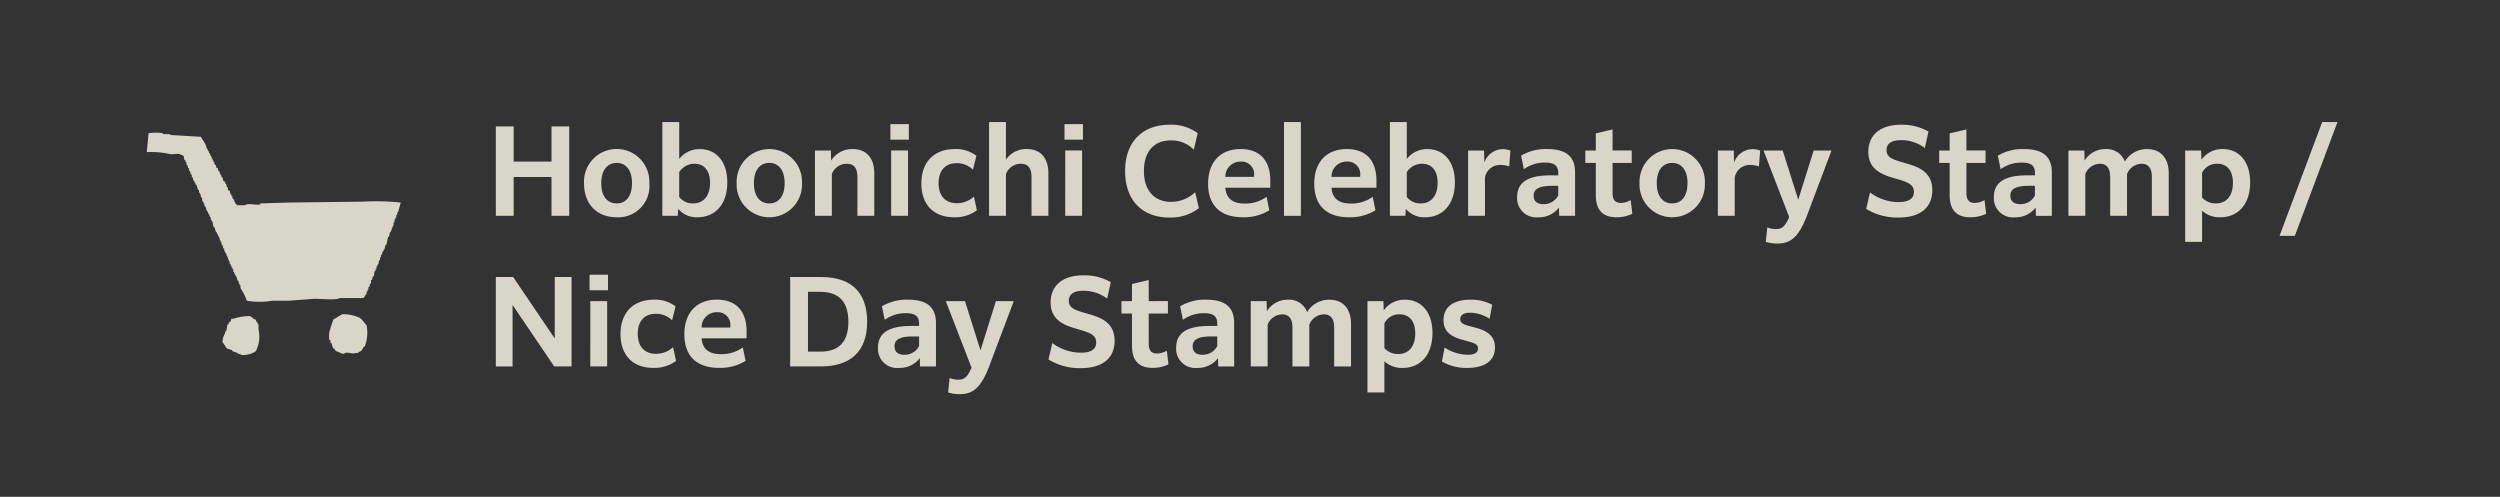 <svg xmlns="http://www.w3.org/2000/svg" width="332" height="65.975" viewBox="0 0 332 65.975"><defs><style>.cls-1{fill:#333;}.cls-2,.cls-3{fill:#d8d6c9;}.cls-2{fill-rule:evenodd;}</style></defs><g id="レイヤー_2" data-name="レイヤー 2"><g id="デザイン"><rect class="cls-1" width="332" height="65.975"/><path class="cls-2" d="M48.2,26.779l-9.927.12-3.707.119v.12c-.606.168-1.626-.234-2.033.119H31.455v-.119h-.119v-.12h-.12v-.239H31.1V26.54l-.239-.239v-.24h-.119v-.239h-.12l-.12-.478-.239-.12v-.359H30.14l-.12-.478H29.9v-.239l-.239-.12c-.04-.159-.079-.319-.119-.478h-.12v-.239H29.3v-.24h-.119v-.239l-.239-.239v-.239l-.239-.12V22l-.24-.239v-.239h-.119v-.24h-.12v-.239h-.119V20.8h-.12V20.56h-.12v-.239h-.119v-.24h-.12v-.239h-.119l-.24-.717q-.3-.478-.6-.957l-4.066-.239v-.12h-.957V17.69a6.743,6.743,0,0,0-1.913,0q-.12,1.256-.239,2.511a11.493,11.493,0,0,1,2.989.239c.5.139,1.228-.167,1.555.12.577.166.27.256.479.717h.119v.24h.12v.358h.119l.12.479h.12v.359h.119l.12.478h.119v.359h.12l.12.478h.119v.239h.12v.24h.119l.24.717h.119v.359h.12v.239h.119v.359h.12l.12.6h.119v.239h.12v.359h.119l.24.717h.119v.24h.12v.239h.119v.239h.12v.359h.12v.239h.119l.12.718h.119l.24.717h.119v.239h.12v.24h.119v.239h.12v.359H29.3v.239h.12v.359h.12l.119.478h.12v.359H29.9V33.6h.12l.12.478h.119v.359h.12v.239H30.5v.359h.12v.239h.12v.239h.119v.24h.12v.358H31.1v.24h.12v.239h.12l.239.717h.119v.359h.12V37.9h.12v.359a7.034,7.034,0,0,1,.837,1.675,9.587,9.587,0,0,0,3.349,0h2.272L41.5,39.7c.756-.065,3.2.219,3.588-.119h3.229v-.12c.274-.208.079-.065.24-.359h.119v-.358h.12V38.5h.119v-.358h.12l.12-.479h.119v-.478h.12l.119-.479h.12l.12-.717h.119v-.239h.12V35.39h.119v-.239h.12l.12-.6h.119v-.359h.12v-.359h.119l.12-.478h.12v-.239h.119l.12-.6h.119l.24-1.077h.119l.12-.6h.119v-.239h.12v-.359h.119v-.239h.12V29.53h.12v-.359H52.5v-.239h.12v-.359h.12v-.359h.119q.18-.657.359-1.315A32.055,32.055,0,0,0,48.2,26.779Zm-.718,15.308a5.149,5.149,0,0,0-2.033-.358l-1.2.717c-.129.621-.782,1.792-.478,2.751h.119v.359h.12l.239.717h.12l.239.359c.321.074.68.306.957.359.2.037.216-.115.239-.12.664-.128.917.2,1.435,0H47.6v-.119c.468-.119.5-.346.717-.718h.12a5.13,5.13,0,0,0,.239-2.87C48.277,42.83,48.066,42.238,47.481,42.087Zm-13.155.957h-.12v-.239h-.12l-.119-.359a1.035,1.035,0,0,1-.479-.239v-.12h-.239v-.119a7.979,7.979,0,0,0-2.272.358h-.239l-.12.359-.239.12v.239h-.12c-.157.293-.1.638-.239.957H29.9v.239a2.508,2.508,0,0,0-.358,1.2c.2.173.461.734.6.837l.717.239v.12l.718.239v.12h.359v.119a2.879,2.879,0,0,0,2.033-.478,4.1,4.1,0,0,0,.359-2.87Z"/><path class="cls-3" d="M73.24,23.508H68.215v5.154H65.846V16.785h2.369v4.674H73.24V16.785h2.354V28.662H73.24Z"/><path class="cls-3" d="M77.558,24.324a4.342,4.342,0,1,1,8.675,0A4.146,4.146,0,0,1,81.9,28.855C79.414,28.855,77.558,27.254,77.558,24.324Zm6.37,0c0-1.712-.784-2.688-2.033-2.688s-2.048.976-2.048,2.688.784,2.69,2.048,2.69S83.928,26.037,83.928,24.324Z"/><path class="cls-3" d="M92.6,28.855a3.174,3.174,0,0,1-2.53-1.12l-.064.927H87.957V16.209H90.2v4.9A3.407,3.407,0,0,1,92.936,19.8c2.176,0,3.649,1.649,3.649,4.418C96.585,27.142,94.984,28.855,92.6,28.855Zm-.545-1.841c1.392,0,2.241-1.041,2.241-2.737s-.849-2.529-2.049-2.529a2.374,2.374,0,0,0-2.049,1.12V26.15A2.253,2.253,0,0,0,92.055,27.014Z"/><path class="cls-3" d="M97.829,24.324a4.342,4.342,0,1,1,8.676,0,4.342,4.342,0,1,1-8.676,0Zm6.37,0c0-1.712-.784-2.688-2.032-2.688-1.265,0-2.049.976-2.049,2.688s.784,2.69,2.049,2.69C103.415,27.014,104.2,26.037,104.2,24.324Z"/><path class="cls-3" d="M110.47,28.662h-2.242V19.987h2.114l.032,1.344a3.3,3.3,0,0,1,2.849-1.536c1.84,0,2.881,1.185,2.881,3.234v5.633h-2.241V23.508c0-1.216-.48-1.76-1.409-1.76a2.1,2.1,0,0,0-1.984,1.376Z"/><path class="cls-3" d="M118.245,16.482h2.449v2.065h-2.449Zm.1,3.5h2.241v8.675h-2.241Z"/><path class="cls-3" d="M126.694,28.855c-2.674,0-4.338-1.665-4.338-4.482,0-2.9,1.745-4.578,4.434-4.578a4.435,4.435,0,0,1,2.881.9l-.464,1.84a3.031,3.031,0,0,0-2.177-.864c-1.5,0-2.385.992-2.385,2.656,0,1.682.9,2.658,2.433,2.658a3.325,3.325,0,0,0,2.257-.88l.4,1.824A4.88,4.88,0,0,1,126.694,28.855Z"/><path class="cls-3" d="M133.59,28.662h-2.241V16.209h2.241V21.2a3.248,3.248,0,0,1,2.753-1.408c1.841,0,2.882,1.185,2.882,3.234v5.633h-2.242V23.508c0-1.216-.48-1.76-1.409-1.76a2.1,2.1,0,0,0-1.984,1.376Z"/><path class="cls-3" d="M141.365,16.482h2.449v2.065h-2.449Zm.1,3.5H143.7v8.675h-2.241Z"/><path class="cls-3" d="M155.287,28.887c-3.585,0-5.874-2.289-5.874-6.163,0-3.938,2.353-6.162,5.939-6.162a5.907,5.907,0,0,1,3.7,1.12l-.513,2.193a4.184,4.184,0,0,0-3.041-1.232c-2.289,0-3.585,1.536-3.585,4.065,0,2.738,1.521,4.1,3.617,4.1a4.655,4.655,0,0,0,3.186-1.28l.5,2.112A6.065,6.065,0,0,1,155.287,28.887Z"/><path class="cls-3" d="M165.062,28.855c-3.073,0-4.625-1.649-4.625-4.45,0-2.866,1.616-4.61,4.321-4.61,2.929,0,3.937,1.969,3.937,4.146v.992h-5.969c.095,1.312.847,2.1,2.592,2.1a4.78,4.78,0,0,0,2.881-.9l.368,1.793A6.462,6.462,0,0,1,165.062,28.855Zm-2.336-5.363h3.809v-.127a1.67,1.67,0,0,0-1.745-1.906A2,2,0,0,0,162.726,23.492Z"/><path class="cls-3" d="M170.517,16.209h2.241V28.662h-2.241Z"/><path class="cls-3" d="M179.158,28.855c-3.073,0-4.626-1.649-4.626-4.45,0-2.866,1.616-4.61,4.321-4.61,2.93,0,3.938,1.969,3.938,4.146v.992h-5.97c.1,1.312.848,2.1,2.593,2.1a4.782,4.782,0,0,0,2.881-.9l.368,1.793A6.464,6.464,0,0,1,179.158,28.855Zm-2.337-5.363h3.81v-.127a1.671,1.671,0,0,0-1.745-1.906A2,2,0,0,0,176.821,23.492Z"/><path class="cls-3" d="M189.223,28.855a3.174,3.174,0,0,1-2.53-1.12l-.064.927H184.58V16.209h2.241v4.9a3.407,3.407,0,0,1,2.738-1.313c2.176,0,3.649,1.649,3.649,4.418C193.208,27.142,191.607,28.855,189.223,28.855Zm-.545-1.841c1.392,0,2.241-1.041,2.241-2.737s-.849-2.529-2.049-2.529a2.374,2.374,0,0,0-2.049,1.12V26.15A2.255,2.255,0,0,0,188.678,27.014Z"/><path class="cls-3" d="M197.205,28.662h-2.241V19.987h2.113l.048,1.6A2.609,2.609,0,0,1,200.582,20l-.159,2.1a3.426,3.426,0,0,0-1.121-.192,2.011,2.011,0,0,0-2.1,1.7Z"/><path class="cls-3" d="M207.03,27.558a3.328,3.328,0,0,1-2.737,1.3,2.542,2.542,0,0,1-2.817-2.69c0-1.936,1.424-2.881,4.385-2.881h1.074v-.272c0-.928-.4-1.424-1.746-1.424a4.727,4.727,0,0,0-2.817.88L202,20.675a6.337,6.337,0,0,1,3.489-.88c2.69,0,3.682,1.185,3.682,3.089v5.778h-2.113Zm-.095-1.6v-1.28h-.786c-1.7,0-2.48.384-2.48,1.313,0,.752.5,1.12,1.3,1.12A2.154,2.154,0,0,0,206.935,25.957Z"/><path class="cls-3" d="M214.661,28.855c-1.568,0-2.736-.737-2.736-2.913V21.636h-1.393V19.987h1.393V17.714l2.224-.528v2.8h2.545v1.649h-2.545v3.97c0,.927.336,1.343,1.121,1.343a2.56,2.56,0,0,0,1.281-.383l.223,1.825A4.882,4.882,0,0,1,214.661,28.855Z"/><path class="cls-3" d="M217.731,24.324a4.342,4.342,0,1,1,8.676,0,4.342,4.342,0,1,1-8.676,0Zm6.371,0c0-1.712-.785-2.688-2.033-2.688-1.264,0-2.049.976-2.049,2.688s.785,2.69,2.049,2.69C223.317,27.014,224.1,26.037,224.1,24.324Z"/><path class="cls-3" d="M230.372,28.662h-2.241V19.987h2.113l.048,1.6A2.609,2.609,0,0,1,233.749,20l-.159,2.1a3.426,3.426,0,0,0-1.121-.192,2.011,2.011,0,0,0-2.1,1.7Z"/><path class="cls-3" d="M236,32.344a5.1,5.1,0,0,1-1.5-.225l.192-1.92a3.211,3.211,0,0,0,1.153.224c.832,0,1.248-.4,1.76-1.6l-3.41-8.836h2.546l2.065,6.531,2.048-6.531h2.37l-3.234,8.58C238.837,31.623,237.716,32.344,236,32.344Z"/><path class="cls-3" d="M248.339,25.557a6.375,6.375,0,0,0,3.808,1.281c1.393,0,2.018-.513,2.018-1.345,0-1.04-.849-1.312-2.434-1.776s-3.617-1.072-3.617-3.554c0-2.1,1.425-3.6,4.37-3.6a7.009,7.009,0,0,1,3.618.912l-.481,2.177a5.245,5.245,0,0,0-3.153-1.04c-1.456,0-1.937.592-1.937,1.328,0,.976.784,1.233,2.4,1.7,1.7.479,3.68,1.088,3.68,3.617,0,2.209-1.471,3.634-4.513,3.634a7.916,7.916,0,0,1-4.274-1.152Z"/><path class="cls-3" d="M261.651,28.855c-1.568,0-2.736-.737-2.736-2.913V21.636h-1.393V19.987h1.393V17.714l2.225-.528v2.8h2.545v1.649H261.14v3.97c0,.927.336,1.343,1.12,1.343a2.56,2.56,0,0,0,1.281-.383l.224,1.825A4.889,4.889,0,0,1,261.651,28.855Z"/><path class="cls-3" d="M270.34,27.558a3.329,3.329,0,0,1-2.737,1.3,2.542,2.542,0,0,1-2.818-2.69c0-1.936,1.425-2.881,4.386-2.881h1.073v-.272c0-.928-.4-1.424-1.745-1.424a4.727,4.727,0,0,0-2.817.88l-.369-1.793a6.343,6.343,0,0,1,3.49-.88c2.689,0,3.681,1.185,3.681,3.089v5.778h-2.112Zm-.1-1.6v-1.28h-.785c-1.7,0-2.481.384-2.481,1.313,0,.752.5,1.12,1.3,1.12A2.152,2.152,0,0,0,270.244,25.957Z"/><path class="cls-3" d="M276.931,28.662h-2.242V19.987H276.8l.032,1.344A3.211,3.211,0,0,1,279.62,19.8a2.56,2.56,0,0,1,2.561,1.649,3.372,3.372,0,0,1,2.945-1.649c1.809,0,2.881,1.185,2.881,3.234v5.633h-2.24V23.508c0-1.2-.481-1.76-1.362-1.76a2.11,2.11,0,0,0-1.936,1.376v5.538h-2.241V23.508c0-1.2-.48-1.76-1.361-1.76a2.109,2.109,0,0,0-1.936,1.376Z"/><path class="cls-3" d="M292.435,27.975v4.144h-2.242V19.987h2.114l.047,1.232a3.356,3.356,0,0,1,2.833-1.424c2.162,0,3.634,1.664,3.634,4.418,0,2.913-1.6,4.642-3.969,4.642A3.42,3.42,0,0,1,292.435,27.975Zm0-1.745a2.4,2.4,0,0,0,1.84.784c1.393,0,2.257-1.008,2.257-2.721,0-1.681-.816-2.545-2.064-2.545a2.175,2.175,0,0,0-2.033,1.2Z"/><path class="cls-3" d="M308.387,16.209h2.032L304.753,31.32h-2.032Z"/><path class="cls-3" d="M68.07,40.5v8.163H65.846V36.785h2.3l5.523,8.164V36.785H75.9V48.662h-2.3Z"/><path class="cls-3" d="M78.293,36.482h2.449v2.065H78.293Zm.1,3.505H80.63v8.675H78.389Z"/><path class="cls-3" d="M86.742,48.855c-2.674,0-4.338-1.665-4.338-4.482,0-2.9,1.744-4.578,4.434-4.578a4.435,4.435,0,0,1,2.881.9l-.464,1.84a3.033,3.033,0,0,0-2.177-.864c-1.505,0-2.385.992-2.385,2.656,0,1.682.9,2.658,2.433,2.658a3.327,3.327,0,0,0,2.257-.88l.4,1.824A4.88,4.88,0,0,1,86.742,48.855Z"/><path class="cls-3" d="M95.51,48.855c-3.073,0-4.626-1.649-4.626-4.45,0-2.866,1.616-4.61,4.321-4.61,2.93,0,3.938,1.969,3.938,4.146v.992h-5.97c.1,1.312.847,2.1,2.593,2.1a4.777,4.777,0,0,0,2.88-.9l.369,1.793A6.464,6.464,0,0,1,95.51,48.855Zm-2.337-5.363h3.809v-.127a1.67,1.67,0,0,0-1.745-1.906A2,2,0,0,0,93.173,43.492Z"/><path class="cls-3" d="M109.014,48.662h-4.081V36.785h4.081c4.53,0,6.146,2.545,6.146,5.939C115.16,46.789,112.808,48.662,109.014,48.662ZM107.3,38.754v7.94h1.664c2.369,0,3.7-1.217,3.7-3.954,0-2.3-.928-3.986-3.745-3.986Z"/><path class="cls-3" d="M122.15,47.558a3.328,3.328,0,0,1-2.737,1.3,2.542,2.542,0,0,1-2.817-2.69c0-1.936,1.424-2.881,4.385-2.881h1.074v-.272c0-.928-.4-1.424-1.745-1.424a4.73,4.73,0,0,0-2.818.88l-.368-1.793a6.339,6.339,0,0,1,3.489-.88c2.69,0,3.682,1.185,3.682,3.089v5.778h-2.112Zm-.095-1.6v-1.28h-.785c-1.7,0-2.481.384-2.481,1.313,0,.752.5,1.12,1.3,1.12A2.154,2.154,0,0,0,122.055,45.957Z"/><path class="cls-3" d="M127.413,52.344a5.108,5.108,0,0,1-1.5-.225l.193-1.92a3.205,3.205,0,0,0,1.152.224c.832,0,1.248-.4,1.761-1.6L125.6,39.987h2.546l2.065,6.531,2.049-6.531h2.369l-3.234,8.58C130.246,51.623,129.125,52.344,127.413,52.344Z"/><path class="cls-3" d="M139.749,45.557a6.381,6.381,0,0,0,3.809,1.281c1.392,0,2.017-.513,2.017-1.345,0-1.04-.848-1.312-2.433-1.776-1.6-.465-3.618-1.072-3.618-3.554,0-2.1,1.425-3.6,4.371-3.6a7.005,7.005,0,0,1,3.617.912l-.481,2.177a5.245,5.245,0,0,0-3.153-1.04c-1.456,0-1.937.592-1.937,1.328,0,.976.785,1.233,2.4,1.7,1.7.479,3.68,1.088,3.68,3.617,0,2.209-1.471,3.634-4.513,3.634a7.916,7.916,0,0,1-4.274-1.152Z"/><path class="cls-3" d="M153.062,48.855c-1.569,0-2.737-.737-2.737-2.913V41.636h-1.392V39.987h1.392V37.714l2.225-.528v2.8H155.1v1.649H152.55v3.97c0,.927.336,1.343,1.12,1.343a2.56,2.56,0,0,0,1.281-.383l.224,1.825A4.888,4.888,0,0,1,153.062,48.855Z"/><path class="cls-3" d="M161.75,47.558a3.328,3.328,0,0,1-2.737,1.3,2.542,2.542,0,0,1-2.818-2.69c0-1.936,1.425-2.881,4.386-2.881h1.073v-.272c0-.928-.4-1.424-1.745-1.424a4.727,4.727,0,0,0-2.817.88l-.368-1.793a6.337,6.337,0,0,1,3.489-.88c2.689,0,3.682,1.185,3.682,3.089v5.778h-2.113Zm-.1-1.6v-1.28h-.785c-1.7,0-2.48.384-2.48,1.313,0,.752.5,1.12,1.3,1.12A2.151,2.151,0,0,0,161.654,45.957Z"/><path class="cls-3" d="M168.341,48.662H166.1V39.987h2.113l.032,1.344A3.213,3.213,0,0,1,171.03,39.8a2.56,2.56,0,0,1,2.561,1.649,3.373,3.373,0,0,1,2.945-1.649c1.809,0,2.881,1.185,2.881,3.234v5.633h-2.24V43.508c0-1.2-.481-1.76-1.362-1.76a2.11,2.11,0,0,0-1.936,1.376v5.538h-2.24V43.508c0-1.2-.481-1.76-1.362-1.76a2.109,2.109,0,0,0-1.936,1.376Z"/><path class="cls-3" d="M183.845,47.975v4.144H181.6V39.987h2.114l.048,1.232A3.353,3.353,0,0,1,186.6,39.8c2.161,0,3.633,1.664,3.633,4.418,0,2.913-1.6,4.642-3.969,4.642A3.42,3.42,0,0,1,183.845,47.975Zm0-1.745a2.4,2.4,0,0,0,1.841.784c1.392,0,2.256-1.008,2.256-2.721,0-1.681-.816-2.545-2.064-2.545a2.175,2.175,0,0,0-2.033,1.2Z"/><path class="cls-3" d="M191.844,46.15a5.666,5.666,0,0,0,3.073.96c.992,0,1.36-.321,1.36-.832,0-.592-.511-.737-1.728-1.057-1.457-.384-2.85-.912-2.85-2.7,0-1.664,1.2-2.721,3.554-2.721a5.938,5.938,0,0,1,2.913.672l-.352,1.857a4.952,4.952,0,0,0-2.561-.8c-.944,0-1.328.351-1.328.848,0,.624.592.769,1.841,1.088,1.423.368,2.768.945,2.768,2.673,0,1.81-1.408,2.722-3.7,2.722a6.476,6.476,0,0,1-3.346-.849Z"/></g></g></svg>